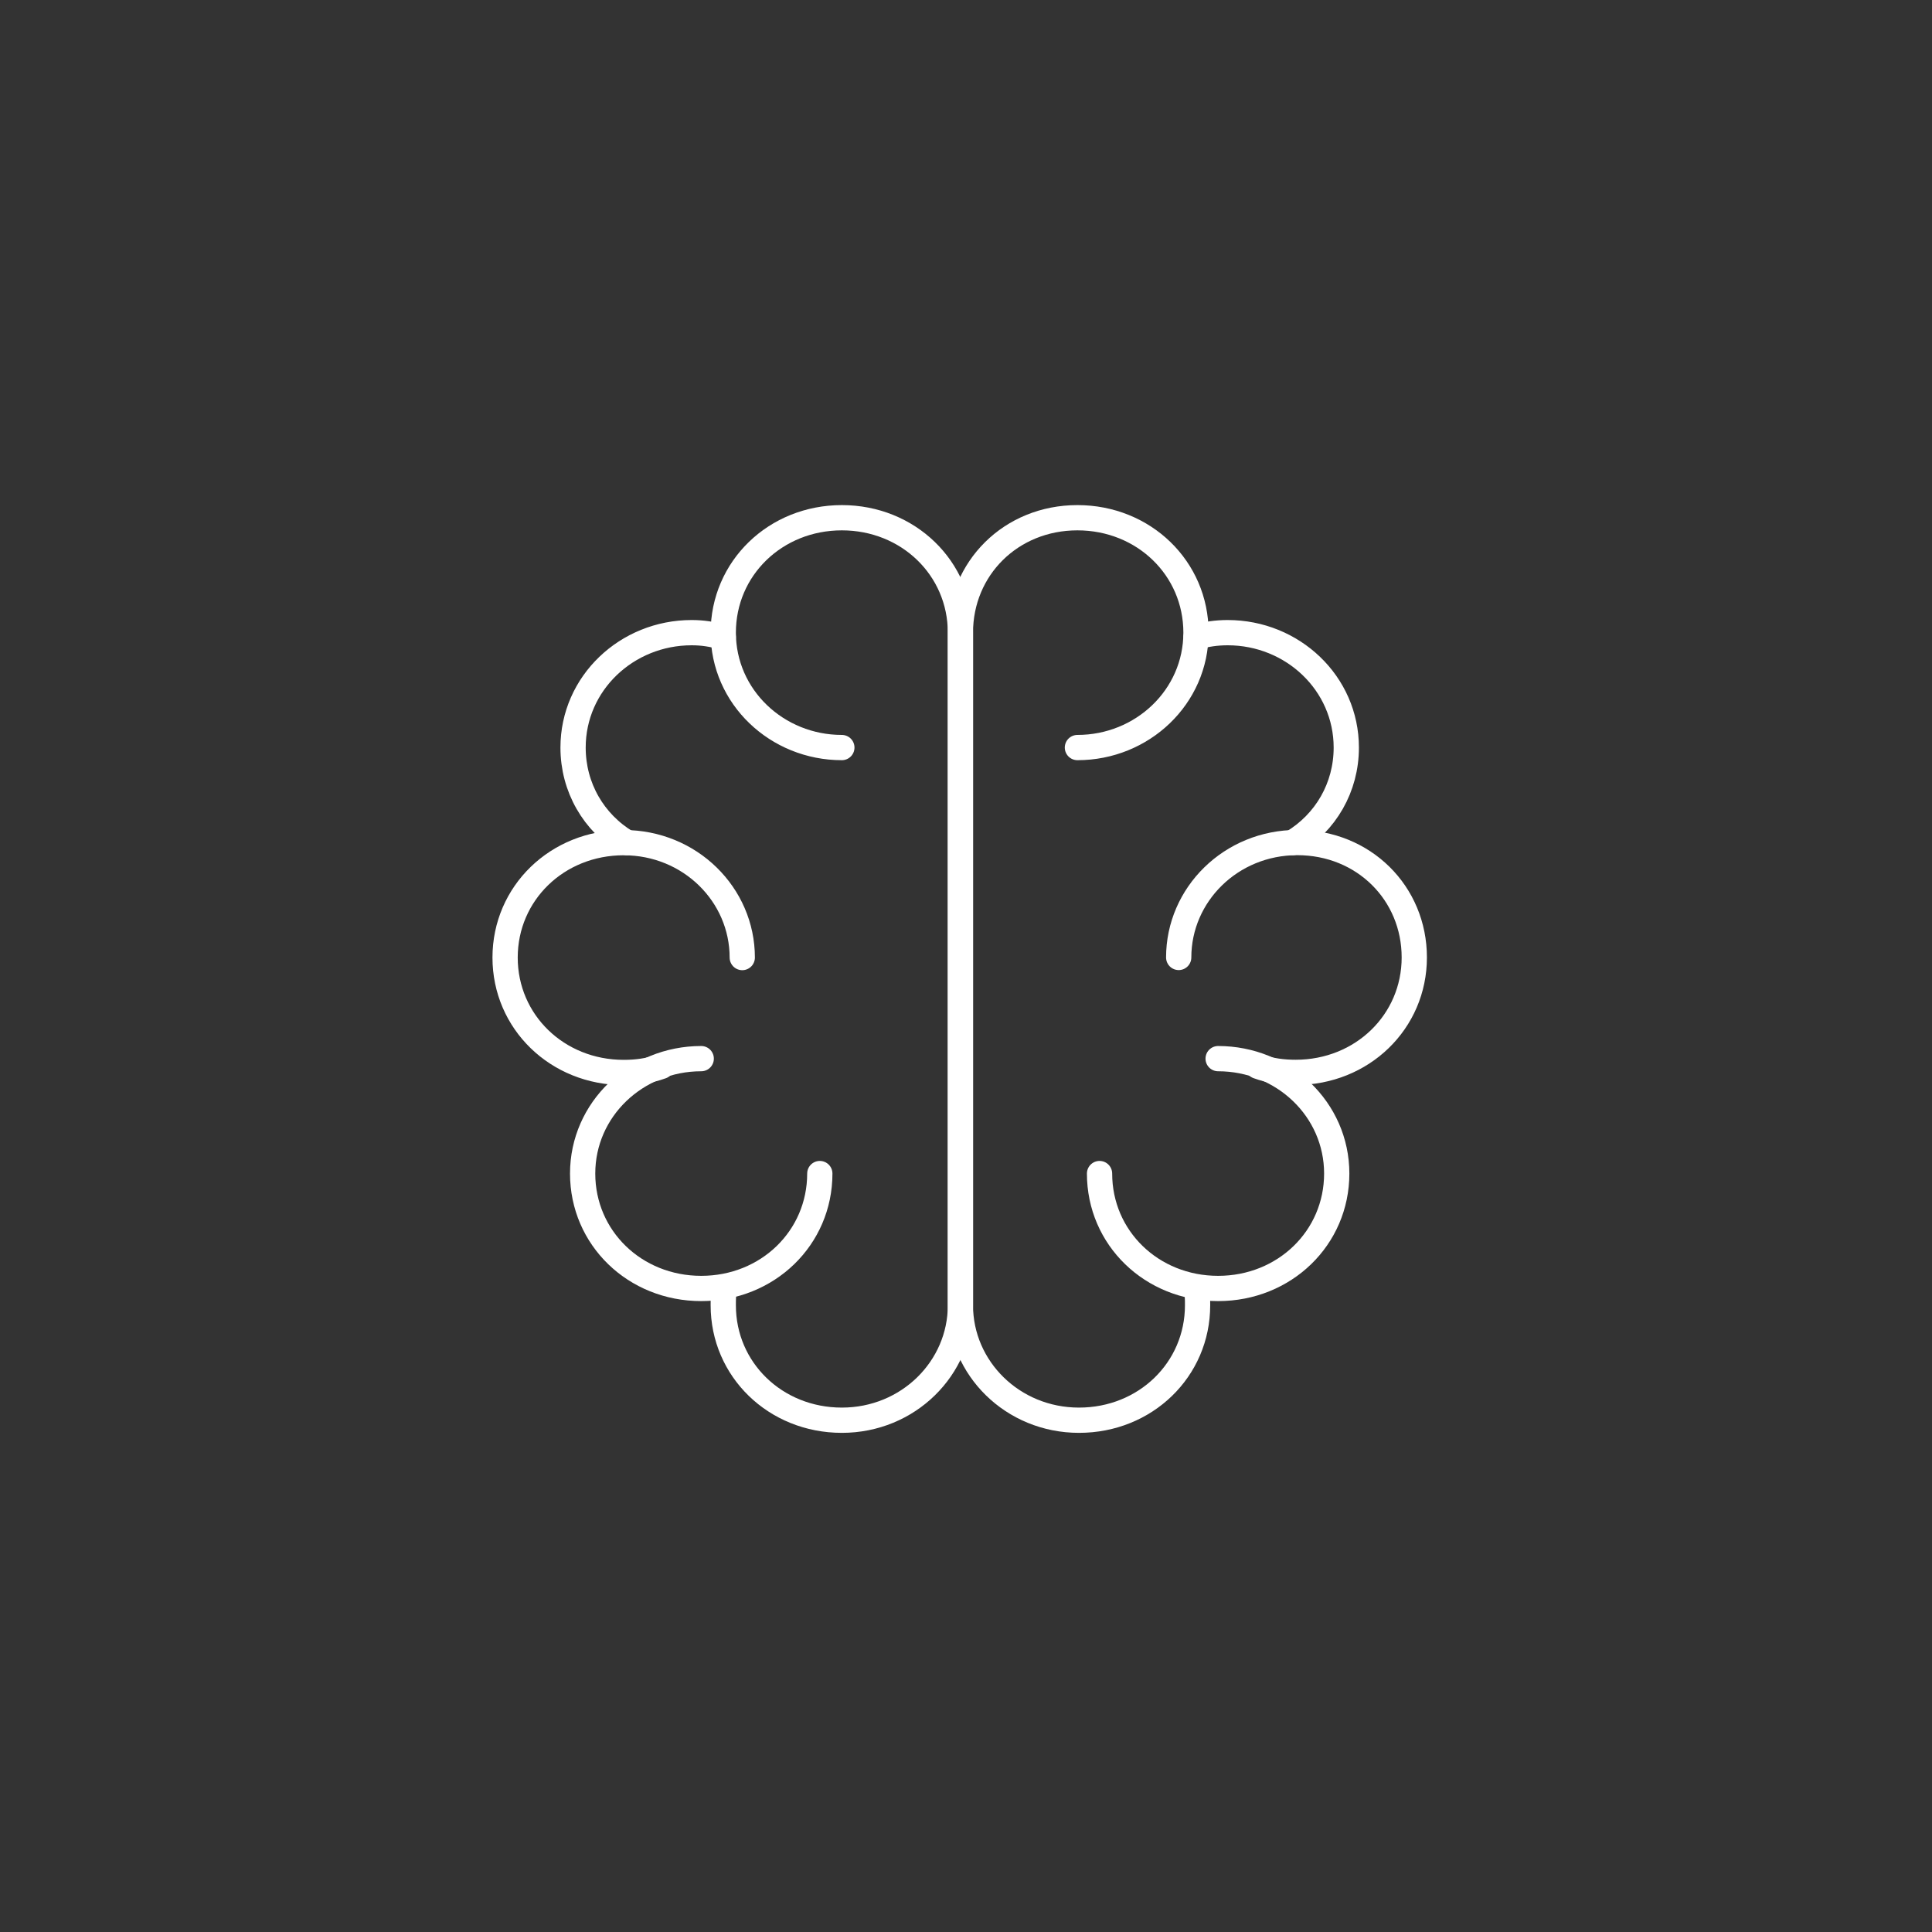 <svg width="153" height="153" viewBox="0 0 153 153" fill="none" xmlns="http://www.w3.org/2000/svg">
<rect x="0" y="0" width="153" height="153" fill="#333333" stroke="none"/>
<path d="M85.323 59.201C90.457 59.201 94.714 55.197 94.714 50.101C94.714 45.004 90.582 41 85.323 41C80.064 41 76.057 45.004 76.057 50.101V103.37C76.057 108.345 80.189 112.471 85.448 112.471C90.707 112.471 94.839 108.466 94.839 103.37C94.839 102.885 94.839 102.399 94.714 102.035" stroke="white" stroke-width="2" stroke-linecap="round" stroke-linejoin="round"/>
<path d="M94.721 50.466C95.472 50.223 96.348 50.102 97.225 50.102C102.359 50.102 106.616 54.106 106.616 59.202C106.616 62.357 104.988 65.148 102.359 66.725" stroke="white" stroke-width="2" stroke-linecap="round" stroke-linejoin="round"/>
<path d="M93.344 75.823C93.344 70.848 97.476 66.723 102.735 66.723C107.994 66.723 112.001 70.727 112.001 75.823C112.001 80.92 107.869 84.924 102.61 84.924C101.608 84.924 100.606 84.803 99.605 84.439" stroke="white" stroke-width="2" stroke-linecap="round" stroke-linejoin="round"/>
<path d="M96.467 83.836C101.601 83.836 105.859 87.84 105.859 92.937C105.859 98.033 101.726 102.037 96.467 102.037C91.208 102.037 87.076 98.033 87.076 92.937" stroke="white" stroke-width="2" stroke-linecap="round" stroke-linejoin="round"/>
<path d="M66.669 59.201C61.535 59.201 57.277 55.197 57.277 50.101C57.277 45.004 61.41 41 66.669 41C71.928 41 76.06 45.004 76.06 50.101V103.37C76.06 108.345 71.928 112.471 66.669 112.471C61.41 112.471 57.277 108.466 57.277 103.37C57.277 102.885 57.277 102.399 57.403 101.914" stroke="white" stroke-width="2" stroke-linecap="round" stroke-linejoin="round"/>
<path d="M57.278 50.466C56.402 50.223 55.651 50.102 54.774 50.102C49.64 50.102 45.383 54.106 45.383 59.202C45.383 62.357 47.011 65.148 49.64 66.725" stroke="white" stroke-width="2" stroke-linecap="round" stroke-linejoin="round"/>
<path d="M58.782 75.831C58.782 70.856 54.65 66.731 49.391 66.731C44.132 66.731 40 70.735 40 75.831C40 80.927 44.132 84.932 49.391 84.932C50.393 84.932 51.395 84.811 52.396 84.446" stroke="white" stroke-width="2" stroke-linecap="round" stroke-linejoin="round"/>
<path d="M55.532 83.836C50.398 83.836 46.141 87.84 46.141 92.937C46.141 98.033 50.273 102.037 55.532 102.037C60.791 102.037 64.923 98.033 64.923 92.937" stroke="white" stroke-width="2" stroke-linecap="round" stroke-linejoin="round"/>
</svg>
